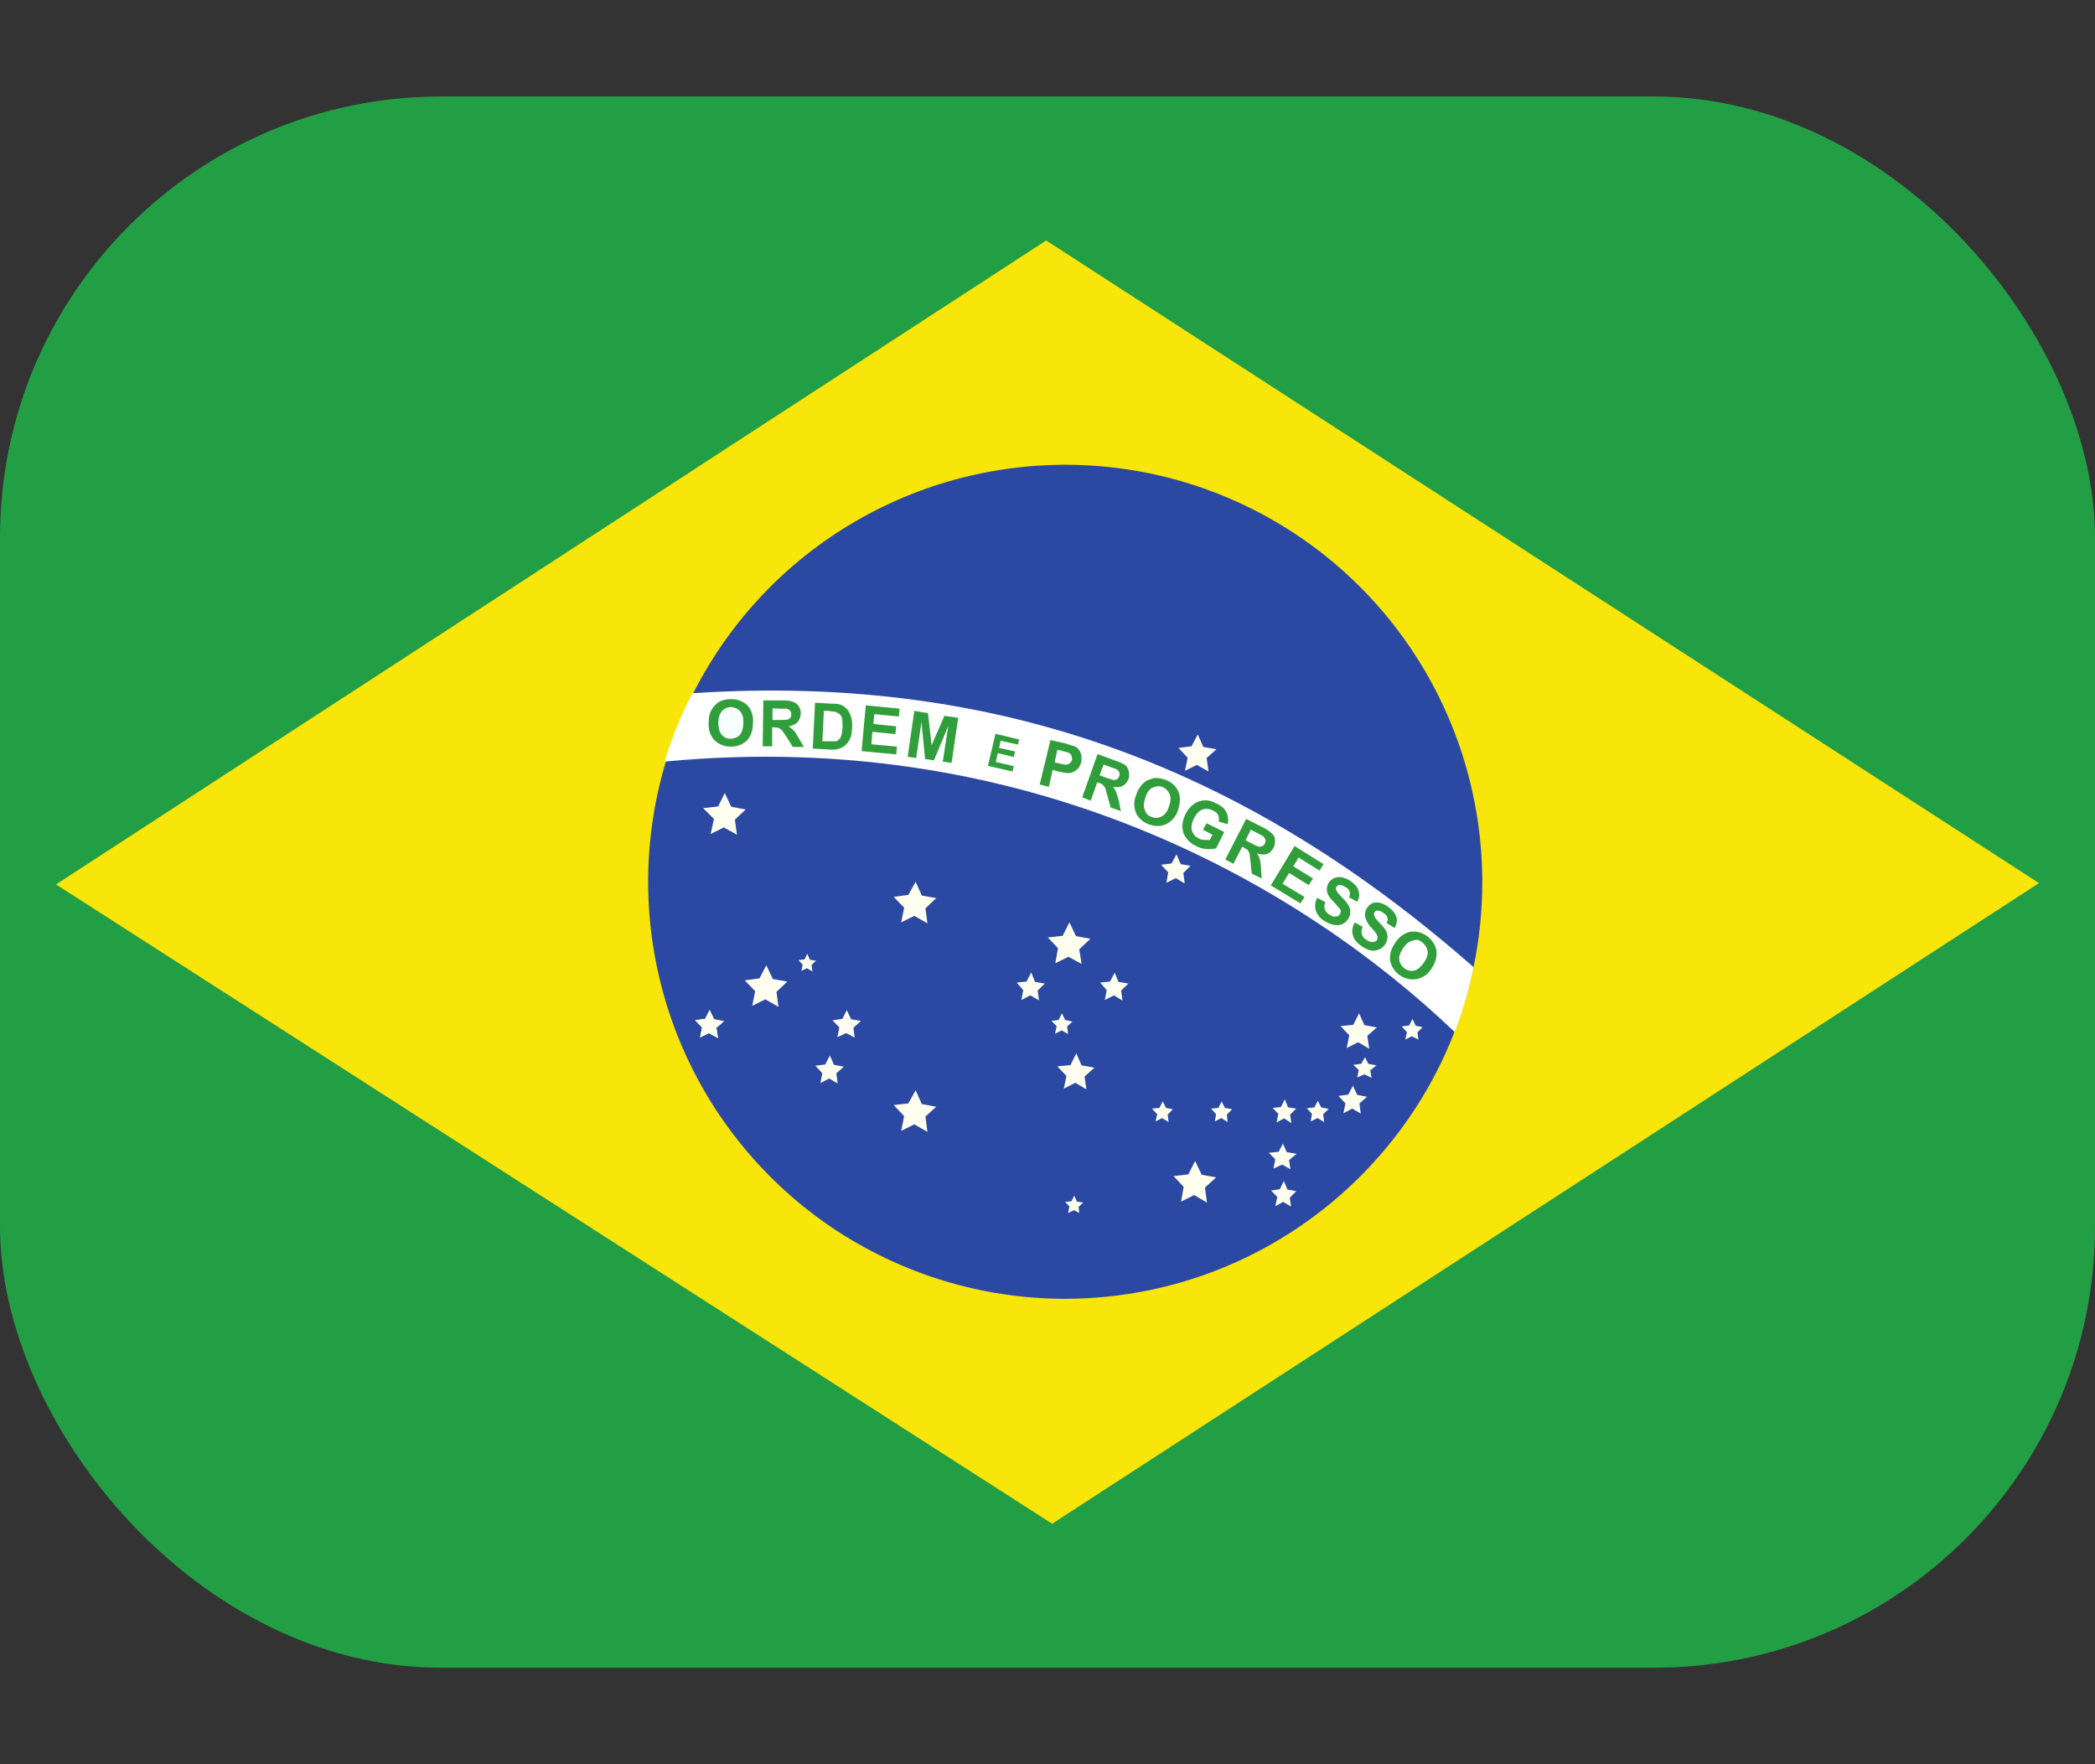<svg xmlns="http://www.w3.org/2000/svg" width="19" height="16" viewBox="0 0 19 16" fill="none">
  <rect x="0" y="0" width="19" height="16" fill="#333333" stroke="none"/>
  <g clip-path="url(#clip0_350_2780)">
    <path fill-rule="evenodd" clip-rule="evenodd" d="M0 0.875H19V15.125H0V0.875Z" fill="#229E45"/>
    <path fill-rule="evenodd" clip-rule="evenodd" d="M9.542 13.819L18.492 8.009L9.488 2.181L0.508 8.021L9.542 13.819Z" fill="#F8E509"/>
    <path fill-rule="evenodd" clip-rule="evenodd" d="M13.443 8C13.443 10.087 11.747 11.779 9.654 11.779C8.907 11.778 8.176 11.555 7.554 11.139C6.933 10.722 6.449 10.131 6.164 9.44C5.879 8.748 5.805 7.988 5.952 7.254C6.099 6.521 6.46 5.848 6.989 5.319C7.519 4.791 8.193 4.432 8.927 4.287C9.66 4.142 10.421 4.217 11.111 4.504C11.802 4.791 12.392 5.276 12.807 5.899C13.222 6.521 13.443 7.252 13.443 8Z" fill="#2B49A3"/>
    <path fill-rule="evenodd" clip-rule="evenodd" d="M8.411 10.265L8.292 10.197L8.173 10.256L8.2 10.123L8.105 10.022L8.238 10.007L8.304 9.888L8.36 10.013L8.491 10.037L8.393 10.126M10.946 10.906L10.83 10.838L10.711 10.898L10.735 10.764L10.643 10.666L10.777 10.651L10.839 10.529L10.898 10.654L11.029 10.678L10.928 10.77M9.853 9.879L9.752 9.82L9.648 9.873L9.672 9.758L9.589 9.671L9.708 9.66L9.761 9.553L9.809 9.662L9.925 9.683L9.836 9.763M12.418 9.511L12.317 9.452L12.213 9.505L12.237 9.389L12.157 9.306L12.273 9.294L12.326 9.19L12.374 9.297L12.487 9.318L12.4 9.395M9.809 8.742L9.69 8.677L9.571 8.736L9.595 8.6L9.503 8.502L9.637 8.487L9.699 8.365L9.758 8.49L9.889 8.514L9.788 8.609M6.683 7.57L6.564 7.504L6.445 7.564L6.475 7.427L6.377 7.329L6.513 7.314L6.573 7.192L6.632 7.317L6.763 7.341L6.665 7.433M7.06 9.131L6.941 9.063L6.822 9.122L6.849 8.989L6.754 8.891L6.888 8.873L6.95 8.754L7.009 8.879L7.14 8.902L7.042 8.995M10.961 6.997L10.854 6.937L10.747 6.991L10.771 6.872L10.688 6.783L10.806 6.768L10.863 6.661L10.913 6.774L11.032 6.795L10.943 6.875M10.744 8.012L10.664 7.964L10.578 8.006L10.595 7.911L10.53 7.843L10.625 7.831L10.67 7.748L10.708 7.837L10.797 7.852L10.732 7.917M6.511 9.413L6.43 9.369L6.35 9.407L6.368 9.318L6.306 9.253L6.395 9.241L6.436 9.161L6.475 9.244L6.564 9.262L6.496 9.321M12.439 9.775L12.374 9.743L12.309 9.772L12.323 9.704L12.273 9.657L12.344 9.648L12.38 9.588L12.409 9.648L12.484 9.662L12.427 9.707" fill="#FFFFEF"/>
    <path fill-rule="evenodd" clip-rule="evenodd" d="M6.511 9.413L6.43 9.369L6.35 9.407L6.368 9.318L6.306 9.253L6.395 9.241L6.436 9.161L6.475 9.244L6.564 9.262L6.496 9.321" fill="#FFFFEF"/>
    <path fill-rule="evenodd" clip-rule="evenodd" d="M6.511 9.413L6.43 9.369L6.35 9.407L6.368 9.318L6.306 9.253L6.395 9.241L6.436 9.161L6.475 9.244L6.564 9.262L6.496 9.321M7.751 9.41L7.674 9.369L7.594 9.407L7.612 9.318L7.55 9.253L7.639 9.241L7.68 9.161L7.719 9.244L7.808 9.259L7.74 9.321M7.597 9.826L7.52 9.781L7.44 9.823L7.458 9.734L7.395 9.665L7.484 9.654L7.526 9.573L7.564 9.657L7.653 9.674L7.585 9.734M10.18 9.075L10.103 9.027L10.02 9.069L10.037 8.98L9.978 8.911L10.067 8.902L10.109 8.822L10.144 8.905L10.233 8.92L10.168 8.983M9.423 9.072L9.343 9.027L9.263 9.069L9.28 8.98L9.221 8.911L9.31 8.902L9.352 8.819L9.387 8.905L9.476 8.92L9.411 8.983M7.368 8.81L7.318 8.781L7.268 8.805L7.279 8.748L7.241 8.707L7.297 8.701L7.321 8.65L7.345 8.704L7.401 8.713L7.36 8.751M12.341 10.099L12.264 10.054L12.184 10.096L12.202 10.007L12.139 9.939L12.228 9.927L12.27 9.847L12.309 9.93L12.398 9.947L12.329 10.007M11.712 10.185L11.646 10.143L11.578 10.179L11.593 10.102L11.543 10.048L11.617 10.04L11.652 9.971L11.682 10.043L11.756 10.054L11.7 10.108M12.009 10.176L11.949 10.14L11.887 10.17L11.899 10.102L11.851 10.051L11.92 10.043L11.952 9.983L11.982 10.043L12.05 10.057L12 10.105M12.864 9.428L12.804 9.398L12.745 9.428L12.76 9.36L12.712 9.309L12.78 9.3L12.81 9.241L12.84 9.303L12.902 9.315L12.855 9.363M11.703 10.604L11.629 10.562L11.549 10.598L11.566 10.514L11.507 10.455L11.596 10.446L11.635 10.372L11.67 10.449L11.759 10.464L11.691 10.521M11.709 10.942L11.637 10.9L11.566 10.939L11.584 10.856L11.528 10.797L11.608 10.785L11.643 10.71L11.676 10.788L11.756 10.803L11.697 10.862M11.133 10.176L11.076 10.14L11.017 10.17L11.029 10.105L10.984 10.054L11.05 10.048L11.079 9.989L11.109 10.048L11.174 10.06L11.127 10.108M10.598 10.176L10.539 10.14L10.48 10.17L10.495 10.105L10.447 10.054L10.515 10.048L10.545 9.989L10.575 10.048L10.637 10.06L10.59 10.108M9.687 9.377L9.628 9.345L9.568 9.375L9.583 9.306L9.536 9.259L9.601 9.25L9.631 9.19L9.66 9.25L9.726 9.265L9.678 9.309M9.788 11.001L9.741 10.975L9.687 11.001L9.699 10.942L9.66 10.9L9.717 10.895L9.743 10.844L9.767 10.898L9.824 10.906L9.782 10.945M8.411 8.374L8.292 8.306L8.173 8.365L8.2 8.232L8.105 8.134L8.238 8.116L8.304 7.997L8.36 8.122L8.491 8.145L8.393 8.238" fill="#FFFFEF"/>
    <path fill-rule="evenodd" clip-rule="evenodd" d="M13.193 9.36C13.267 9.169 13.324 8.972 13.365 8.772C11.352 7.005 9.111 6.1 6.279 6.287C6.176 6.486 6.092 6.693 6.027 6.907C9.381 6.587 11.845 8.071 13.193 9.36Z" fill="white"/>
    <path d="M12.291 8.368L12.359 8.407C12.348 8.427 12.345 8.45 12.35 8.472C12.357 8.494 12.372 8.512 12.392 8.523C12.411 8.538 12.431 8.545 12.451 8.543C12.469 8.543 12.482 8.536 12.489 8.523L12.495 8.496L12.481 8.466C12.475 8.456 12.46 8.438 12.436 8.413C12.412 8.387 12.394 8.357 12.383 8.324C12.377 8.298 12.38 8.272 12.39 8.248C12.401 8.225 12.419 8.205 12.442 8.193C12.464 8.184 12.487 8.182 12.51 8.187C12.538 8.193 12.565 8.206 12.588 8.223C12.629 8.252 12.655 8.284 12.665 8.318C12.669 8.334 12.67 8.352 12.666 8.369C12.663 8.386 12.657 8.402 12.647 8.416L12.576 8.371C12.585 8.351 12.588 8.334 12.582 8.321C12.578 8.305 12.566 8.291 12.546 8.279C12.531 8.266 12.512 8.259 12.492 8.258C12.487 8.258 12.482 8.259 12.477 8.262C12.472 8.265 12.468 8.268 12.466 8.273C12.46 8.281 12.459 8.291 12.463 8.303C12.467 8.319 12.483 8.34 12.51 8.368C12.538 8.396 12.558 8.421 12.57 8.442C12.58 8.462 12.585 8.484 12.583 8.506C12.581 8.528 12.574 8.549 12.561 8.567C12.547 8.587 12.527 8.603 12.504 8.612C12.482 8.622 12.457 8.625 12.433 8.62C12.407 8.615 12.38 8.602 12.35 8.582C12.306 8.552 12.28 8.52 12.27 8.484C12.264 8.464 12.263 8.443 12.266 8.423C12.269 8.402 12.277 8.383 12.288 8.365L12.291 8.368ZM11.946 8.143L12.02 8.181C12.01 8.201 12.008 8.225 12.014 8.246C12.022 8.267 12.037 8.284 12.056 8.294C12.078 8.31 12.098 8.316 12.115 8.312C12.133 8.312 12.146 8.304 12.154 8.288L12.16 8.264C12.16 8.254 12.155 8.244 12.145 8.235L12.098 8.181C12.064 8.149 12.044 8.122 12.038 8.098C12.034 8.083 12.033 8.067 12.035 8.051C12.037 8.035 12.042 8.02 12.05 8.006C12.062 7.988 12.078 7.974 12.098 7.964C12.118 7.955 12.141 7.952 12.163 7.955C12.19 7.96 12.217 7.97 12.24 7.985C12.286 8.015 12.312 8.046 12.32 8.077C12.326 8.094 12.328 8.112 12.326 8.129C12.324 8.146 12.318 8.163 12.308 8.178L12.234 8.137C12.244 8.117 12.246 8.1 12.24 8.086C12.232 8.066 12.219 8.052 12.201 8.045C12.185 8.032 12.165 8.026 12.145 8.027C12.14 8.027 12.136 8.029 12.131 8.031C12.127 8.034 12.124 8.037 12.121 8.042C12.115 8.049 12.114 8.059 12.118 8.071C12.124 8.087 12.141 8.109 12.169 8.137C12.199 8.166 12.218 8.19 12.228 8.208C12.24 8.227 12.246 8.248 12.246 8.27C12.246 8.292 12.24 8.314 12.228 8.332C12.216 8.353 12.197 8.37 12.175 8.38C12.153 8.39 12.128 8.393 12.104 8.389C12.073 8.384 12.044 8.373 12.018 8.356C11.979 8.336 11.95 8.302 11.934 8.261C11.928 8.242 11.926 8.221 11.928 8.201C11.93 8.18 11.936 8.16 11.946 8.143ZM11.525 8.03L11.741 7.673L12.003 7.837L11.967 7.896L11.777 7.777L11.729 7.857L11.908 7.967L11.869 8.027L11.691 7.917L11.632 8.015L11.83 8.134L11.795 8.193L11.525 8.03ZM10.91 7.525L10.943 7.466L11.103 7.546L11.029 7.694C11.005 7.7 10.975 7.702 10.94 7.7C10.905 7.697 10.872 7.687 10.842 7.67C10.806 7.653 10.775 7.626 10.753 7.593C10.732 7.563 10.722 7.526 10.723 7.489C10.725 7.451 10.735 7.414 10.753 7.38C10.771 7.344 10.797 7.313 10.83 7.29C10.861 7.268 10.899 7.257 10.937 7.258C10.965 7.258 10.996 7.268 11.032 7.287C11.079 7.309 11.11 7.337 11.124 7.371C11.139 7.403 11.143 7.44 11.133 7.475L11.053 7.451C11.057 7.431 11.055 7.41 11.047 7.391C11.039 7.374 11.023 7.36 10.999 7.35C10.985 7.342 10.97 7.338 10.954 7.336C10.938 7.335 10.922 7.336 10.907 7.341C10.877 7.351 10.852 7.377 10.83 7.418C10.808 7.46 10.801 7.497 10.809 7.531C10.814 7.546 10.821 7.56 10.832 7.573C10.842 7.585 10.854 7.595 10.869 7.602C10.884 7.612 10.901 7.617 10.919 7.617H10.973L10.996 7.57L10.91 7.525ZM8.232 6.863L8.292 6.447L8.416 6.468L8.449 6.759L8.565 6.492L8.69 6.51L8.63 6.919L8.55 6.907L8.6 6.584L8.47 6.896L8.39 6.884L8.357 6.548L8.309 6.875L8.232 6.863ZM7.814 6.812L7.852 6.397L8.158 6.427L8.152 6.498L7.929 6.477L7.921 6.566L8.128 6.587L8.12 6.658L7.912 6.637L7.903 6.75L8.134 6.771L8.128 6.842L7.814 6.812Z" fill="#309E3A"/>
    <path d="M6.427 6.554C6.427 6.511 6.434 6.475 6.448 6.447C6.459 6.426 6.473 6.407 6.49 6.391C6.505 6.375 6.523 6.363 6.543 6.355C6.573 6.345 6.603 6.34 6.632 6.34C6.694 6.342 6.743 6.362 6.781 6.4C6.8 6.422 6.814 6.448 6.822 6.476C6.83 6.505 6.832 6.534 6.828 6.563C6.828 6.628 6.808 6.681 6.769 6.72C6.728 6.756 6.675 6.774 6.62 6.771C6.567 6.77 6.516 6.749 6.478 6.712C6.459 6.69 6.445 6.665 6.436 6.638C6.428 6.611 6.425 6.582 6.427 6.554Z" fill="#309E3A"/>
    <path d="M6.514 6.554C6.514 6.6 6.523 6.635 6.543 6.661C6.563 6.687 6.591 6.7 6.626 6.7C6.657 6.7 6.687 6.688 6.709 6.667C6.729 6.643 6.74 6.607 6.742 6.557C6.744 6.51 6.734 6.474 6.712 6.45C6.692 6.428 6.663 6.414 6.632 6.412C6.601 6.412 6.571 6.425 6.549 6.447C6.527 6.471 6.516 6.507 6.514 6.554Z" fill="#F7FFFF"/>
    <path d="M6.917 6.768L6.923 6.352H7.101C7.145 6.352 7.177 6.357 7.196 6.367C7.216 6.373 7.232 6.386 7.244 6.406C7.262 6.435 7.262 6.447 7.262 6.474C7.261 6.503 7.251 6.53 7.232 6.551C7.209 6.571 7.181 6.583 7.152 6.587L7.196 6.622C7.208 6.634 7.223 6.657 7.241 6.691L7.291 6.774H7.19L7.131 6.679L7.089 6.62L7.063 6.602L7.021 6.596H7.003V6.768H6.917Z" fill="#309E3A"/>
    <path d="M7.006 6.53H7.066C7.107 6.53 7.133 6.528 7.143 6.525C7.153 6.523 7.161 6.518 7.167 6.51C7.175 6.498 7.178 6.488 7.176 6.48C7.176 6.462 7.172 6.45 7.164 6.444C7.158 6.436 7.148 6.431 7.134 6.427H7.075L7.006 6.424V6.53Z" fill="white"/>
    <path d="M7.392 6.373L7.547 6.382C7.58 6.382 7.606 6.385 7.624 6.391C7.647 6.4 7.667 6.414 7.683 6.433C7.7 6.453 7.712 6.478 7.719 6.504C7.727 6.531 7.73 6.564 7.728 6.602C7.728 6.632 7.723 6.662 7.713 6.691C7.701 6.72 7.684 6.744 7.662 6.762C7.645 6.776 7.625 6.786 7.603 6.792C7.583 6.798 7.558 6.8 7.529 6.798L7.371 6.789L7.392 6.373Z" fill="#309E3A"/>
    <path d="M7.472 6.447L7.458 6.723H7.57C7.586 6.723 7.598 6.718 7.606 6.709C7.616 6.701 7.624 6.688 7.63 6.67C7.636 6.652 7.64 6.626 7.642 6.593L7.639 6.519C7.635 6.503 7.626 6.488 7.615 6.477L7.579 6.456L7.511 6.447H7.472Z" fill="white"/>
    <path d="M9.429 7.115L9.527 6.712L9.657 6.741L9.752 6.771C9.774 6.783 9.79 6.802 9.8 6.827C9.81 6.853 9.812 6.881 9.806 6.91C9.8 6.934 9.79 6.954 9.776 6.97C9.765 6.983 9.751 6.993 9.736 7C9.721 7.007 9.704 7.011 9.687 7.011C9.667 7.011 9.638 7.006 9.598 6.997L9.547 6.982L9.512 7.136L9.429 7.115Z" fill="#309E3A"/>
    <path d="M9.589 6.801L9.565 6.913L9.61 6.925C9.642 6.933 9.663 6.936 9.675 6.934C9.687 6.932 9.697 6.927 9.706 6.919C9.714 6.911 9.72 6.901 9.723 6.89C9.723 6.876 9.721 6.863 9.717 6.851C9.71 6.839 9.7 6.83 9.687 6.824L9.631 6.81L9.592 6.801H9.589Z" fill="white"/>
    <path d="M9.815 7.231L9.954 6.839L10.117 6.899C10.161 6.914 10.191 6.928 10.207 6.94C10.222 6.954 10.232 6.972 10.236 6.994C10.242 7.026 10.242 7.038 10.236 7.062C10.224 7.092 10.207 7.113 10.183 7.127C10.159 7.139 10.129 7.142 10.094 7.136C10.106 7.15 10.116 7.166 10.123 7.184L10.147 7.264L10.165 7.356L10.073 7.323L10.043 7.216L10.023 7.145L10.005 7.121C9.999 7.113 9.986 7.106 9.966 7.1L9.951 7.095L9.892 7.261L9.815 7.231Z" fill="#309E3A"/>
    <path d="M9.975 7.032L10.031 7.053C10.071 7.067 10.096 7.074 10.106 7.074C10.116 7.074 10.124 7.071 10.132 7.065C10.142 7.059 10.148 7.05 10.15 7.038C10.156 7.026 10.156 7.014 10.15 7.003C10.145 6.991 10.137 6.982 10.126 6.976L10.067 6.955L10.008 6.934L9.972 7.032H9.975Z" fill="white"/>
    <path d="M10.302 7.216C10.312 7.181 10.329 7.149 10.352 7.121C10.367 7.104 10.385 7.088 10.405 7.077L10.465 7.056C10.495 7.054 10.525 7.058 10.557 7.068C10.61 7.083 10.655 7.118 10.681 7.166C10.705 7.213 10.707 7.27 10.687 7.335C10.681 7.363 10.668 7.389 10.651 7.412C10.634 7.435 10.612 7.455 10.586 7.469C10.541 7.494 10.489 7.498 10.432 7.48C10.379 7.466 10.334 7.43 10.307 7.383C10.295 7.357 10.288 7.329 10.287 7.3C10.286 7.271 10.291 7.243 10.302 7.216Z" fill="#309E3A"/>
    <path d="M10.385 7.24C10.371 7.286 10.371 7.323 10.385 7.353C10.405 7.397 10.42 7.4 10.453 7.412C10.483 7.422 10.512 7.418 10.542 7.4C10.57 7.384 10.591 7.353 10.604 7.305C10.62 7.262 10.62 7.225 10.604 7.195C10.591 7.168 10.568 7.147 10.539 7.136C10.509 7.127 10.477 7.131 10.45 7.145C10.42 7.161 10.399 7.192 10.385 7.24Z" fill="white"/>
    <path d="M11.112 7.795L11.302 7.427L11.459 7.507C11.489 7.521 11.516 7.54 11.54 7.564C11.555 7.577 11.563 7.596 11.563 7.62C11.563 7.656 11.563 7.665 11.551 7.685C11.54 7.712 11.518 7.733 11.492 7.745C11.462 7.753 11.432 7.751 11.4 7.739C11.412 7.759 11.42 7.775 11.424 7.789C11.43 7.807 11.434 7.835 11.436 7.872L11.442 7.967L11.352 7.923L11.341 7.813L11.332 7.739L11.317 7.709L11.281 7.688L11.266 7.679L11.186 7.834L11.112 7.795Z" fill="#309E3A"/>
    <path d="M11.296 7.62L11.352 7.65C11.388 7.669 11.411 7.679 11.421 7.679C11.431 7.679 11.441 7.677 11.45 7.673C11.458 7.669 11.465 7.662 11.471 7.65C11.477 7.638 11.479 7.626 11.477 7.614L11.457 7.584L11.403 7.555L11.344 7.525L11.296 7.62Z" fill="white"/>
    <path d="M12.65 8.555C12.669 8.525 12.694 8.498 12.724 8.478C12.744 8.465 12.766 8.456 12.789 8.451C12.811 8.447 12.833 8.447 12.855 8.451C12.884 8.457 12.912 8.469 12.938 8.487C12.983 8.517 13.015 8.564 13.027 8.617C13.035 8.669 13.021 8.723 12.985 8.781C12.971 8.805 12.952 8.827 12.929 8.844C12.906 8.861 12.88 8.872 12.852 8.879C12.798 8.889 12.742 8.877 12.697 8.846C12.652 8.816 12.62 8.769 12.608 8.715C12.6 8.662 12.614 8.609 12.65 8.555Z" fill="#309E3A"/>
    <path d="M12.724 8.603C12.696 8.642 12.685 8.678 12.691 8.71C12.697 8.739 12.714 8.766 12.739 8.784C12.769 8.804 12.798 8.809 12.828 8.802C12.858 8.794 12.886 8.77 12.914 8.73C12.942 8.689 12.953 8.653 12.947 8.623C12.941 8.594 12.925 8.568 12.899 8.546C12.858 8.514 12.84 8.523 12.81 8.531C12.78 8.537 12.751 8.561 12.721 8.603H12.724Z" fill="white"/>
    <path d="M8.96 6.946L9.028 6.655L9.242 6.706L9.233 6.753L9.075 6.718L9.061 6.783L9.206 6.815L9.194 6.866L9.049 6.83L9.031 6.91L9.194 6.949L9.182 6.997L8.96 6.946Z" fill="#309E3A"/>
  </g>
  <defs>
    <clipPath id="clip0_350_2780">
      <rect y="0.875" width="19" height="14.25" rx="4" fill="white"/>
    </clipPath>
  </defs>
</svg>